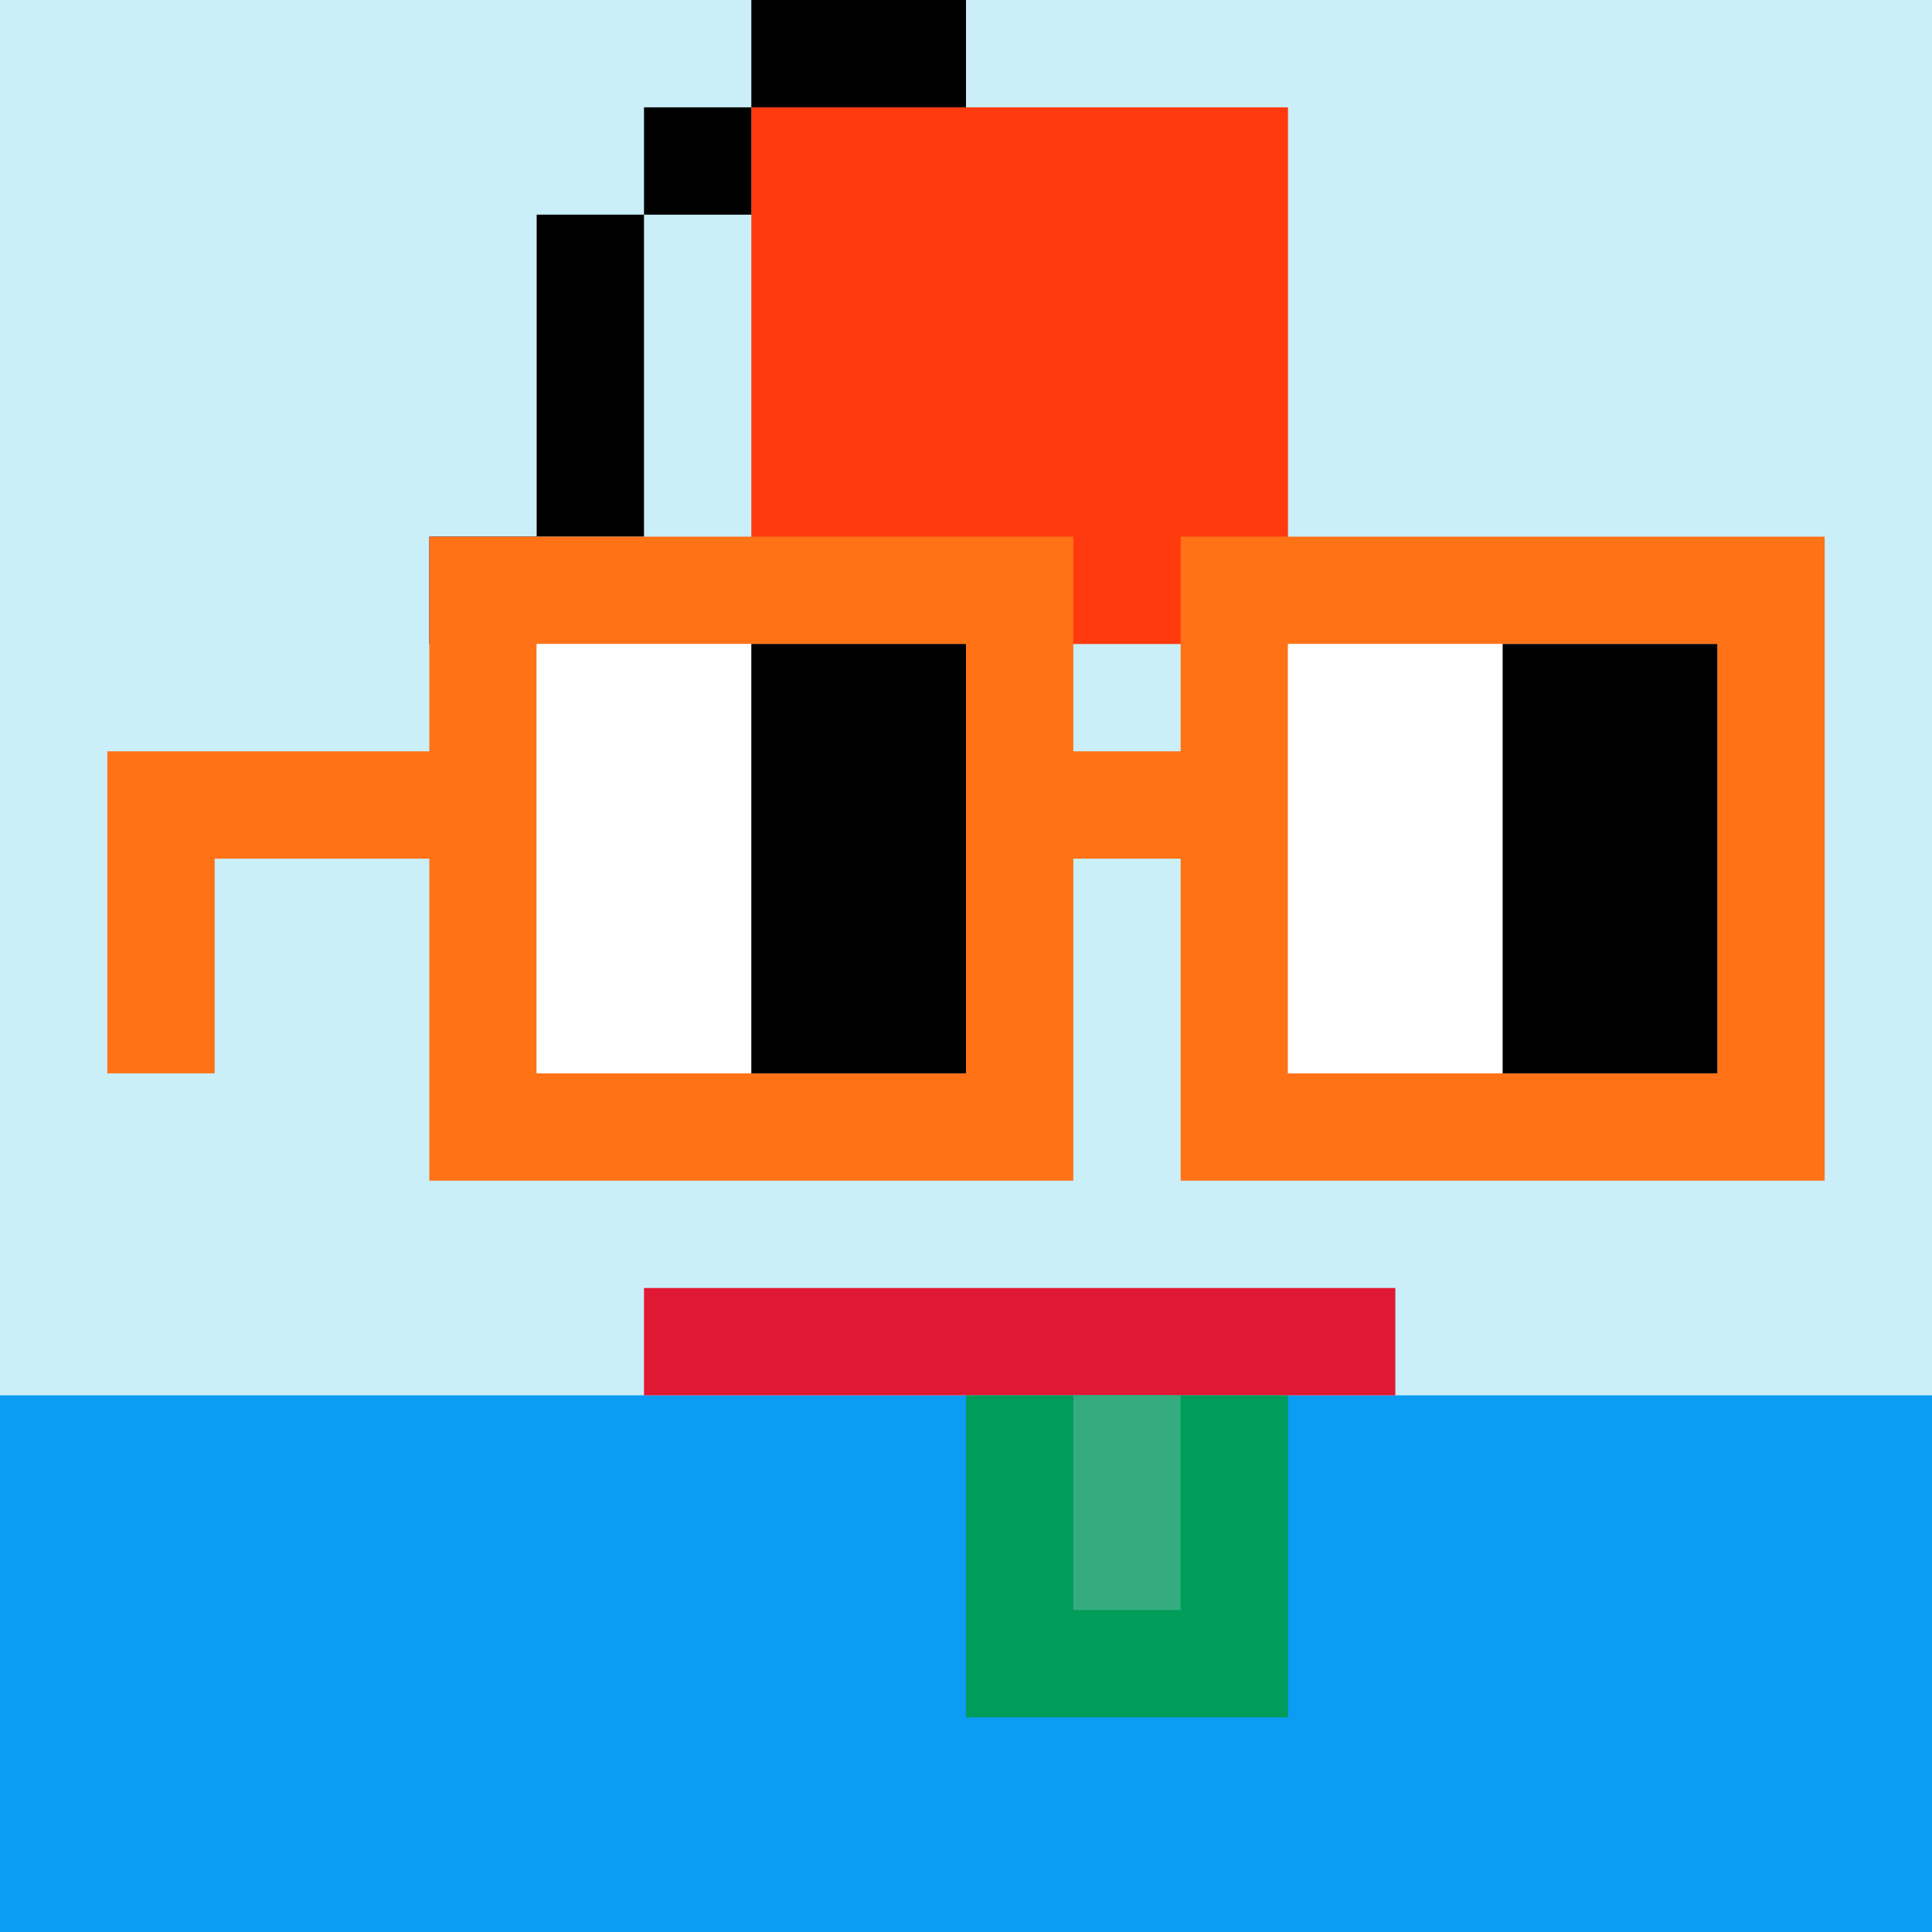 <?xml version="1.0" encoding="utf-8"?>
<svg xmlns="http://www.w3.org/2000/svg" width="18" height="18" viewBox="0 0 18 18" fill="none">
  <rect x="0" y="0" width="18" height="18" fill="#333333" stroke="none"/>
  <g clip-path="url(#0_clip0_50_88506)">
    <path d="M18 0H0V18H18V0Z" fill="#A3EFD0"/>
    <path d="M18 0H0V18H18V0Z" fill="#CAEFF9"/>
    <path d="M0 21H18V13H0V21Z" fill="#0C9CF3"/>
  </g>
  <path d="M13 12H6V13H13V12Z" fill="#E11833"/>
  <path d="M12 13H9V16H12V13Z" fill="#009C59"/>
  <path d="M11 13H10V15H11V13Z" fill="#34AC80"/>
  <path fill-rule="evenodd" clip-rule="evenodd" d="M12 1V6H7V1H12Z" fill="#FF3A0E"/>
  <path fill-rule="evenodd" clip-rule="evenodd" d="M5 5V6H4V5H5ZM5 2H6V5H5V2ZM7 1V2H6V1H7ZM9 0V1H7V0H9Z" fill="black"/>
  <path d="M16 6H12V10H16V6ZM9 6H5V10H9V6ZM17 11H11V8H10V11H4V8H2V10H1V7H4V5H10V7H11V5H17V11Z" fill="#FF7216"/>
  <path d="M5 6H7V10H5V6ZM12 6H14V10H12V6Z" fill="white"/>
  <path d="M7 6H9V10H7V6ZM14 6H16V10H14V6Z" fill="black"/>
  <defs>
    <clipPath id="0_clip0_50_88506">
      <rect width="18" height="18" fill="white"/>
    </clipPath>
  </defs>
</svg>